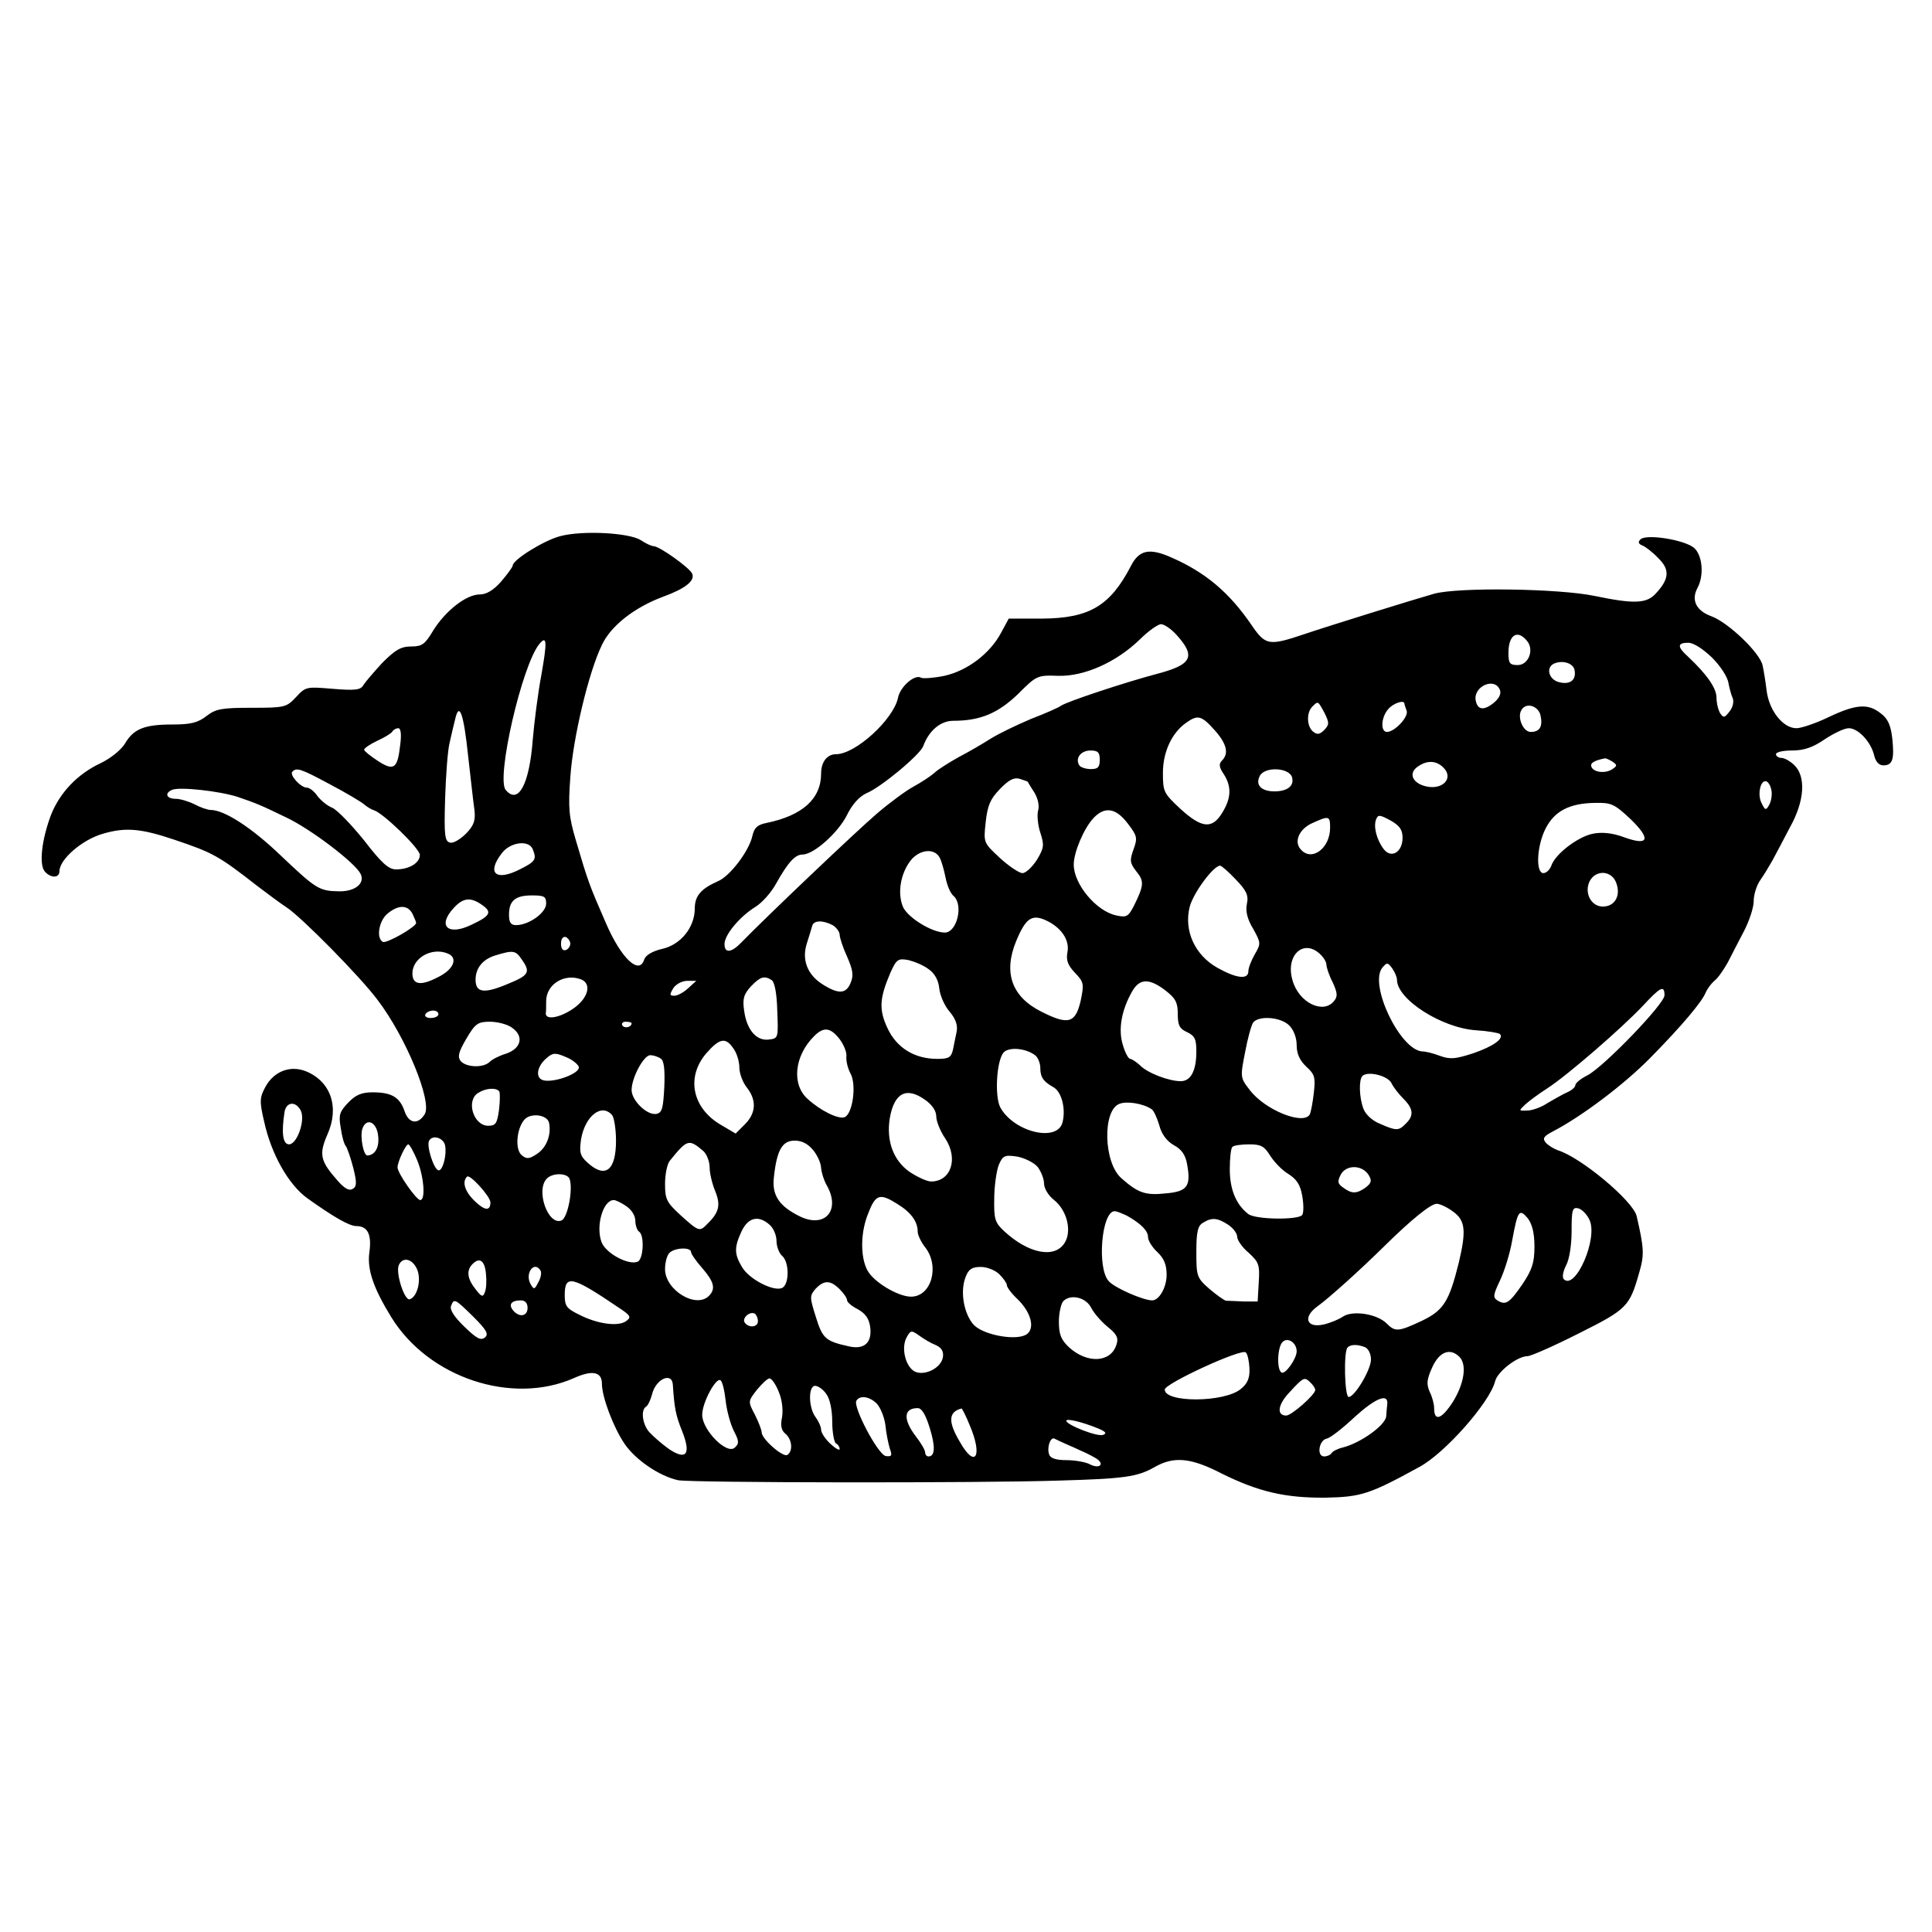 <?xml version="1.0" standalone="no"?>
<!DOCTYPE svg PUBLIC "-//W3C//DTD SVG 20010904//EN"
 "http://www.w3.org/TR/2001/REC-SVG-20010904/DTD/svg10.dtd">
<svg version="1.0" xmlns="http://www.w3.org/2000/svg"
 width="520pt" height="520pt" viewBox="0 0 520 520"
 preserveAspectRatio="xMidYMid meet">
<g transform="translate(0,520) scale(0.1,-0.1)"
fill="#000000" stroke="none">
<path d="M1508 3757 c-43 -11 -127 -63 -128 -79 0 -4 -14 -23 -31 -43 -21 -24
-40 -35 -58 -35 -36 0 -92 -44 -125 -97 -22 -37 -30 -43 -59 -43 -28 0 -43 -9
-78 -44 -23 -25 -46 -52 -51 -60 -7 -13 -22 -15 -82 -10 -71 6 -73 6 -99 -22
-26 -28 -31 -29 -120 -29 -81 0 -96 -3 -121 -22 -23 -18 -42 -23 -92 -23 -76
0 -105 -12 -128 -52 -11 -17 -38 -39 -65 -52 -62 -29 -110 -79 -134 -140 -25
-67 -32 -132 -17 -151 16 -19 40 -19 40 0 0 32 61 85 117 101 61 18 103 14
192 -16 104 -35 119 -43 224 -125 29 -22 64 -48 78 -57 39 -25 198 -186 245
-249 77 -101 148 -275 127 -308 -18 -29 -43 -25 -54 8 -13 38 -35 51 -86 51
-30 0 -46 -7 -66 -28 -23 -24 -26 -33 -20 -67 3 -22 9 -45 14 -50 4 -6 13 -32
20 -59 10 -40 9 -50 -2 -56 -9 -6 -22 1 -41 23 -46 52 -50 70 -27 123 33 73
10 142 -56 170 -43 18 -88 1 -111 -42 -15 -28 -16 -38 -3 -93 19 -87 65 -169
116 -206 70 -50 113 -75 132 -75 31 0 42 -23 35 -72 -6 -45 11 -95 59 -173
100 -163 325 -238 492 -164 49 22 75 17 75 -15 0 -36 31 -118 61 -162 30 -44
94 -87 144 -98 34 -7 816 -8 1025 -1 177 5 211 10 257 36 52 30 98 26 181 -17
99 -49 171 -66 280 -65 95 2 118 9 251 82 70 37 191 175 205 231 6 26 60 68
88 68 8 0 70 27 137 61 130 65 137 72 163 164 14 48 13 65 -7 152 -10 41 -150
158 -212 177 -11 4 -26 13 -33 21 -9 11 -5 17 20 30 77 40 191 126 260 196 87
88 142 154 151 178 4 9 14 23 23 31 10 7 25 30 36 49 10 20 30 58 44 85 14 27
26 63 26 80 0 18 8 43 17 56 10 14 25 39 34 55 9 17 30 56 47 89 39 70 43 135
12 166 -11 11 -27 20 -35 20 -8 0 -15 5 -15 10 0 6 20 10 43 10 32 0 56 8 88
30 24 16 53 30 65 30 25 0 59 -36 68 -72 4 -18 13 -28 25 -28 25 0 30 16 24
73 -4 35 -12 53 -31 67 -34 27 -66 25 -140 -10 -35 -17 -74 -30 -87 -30 -36 0
-73 47 -80 100 -3 25 -8 56 -11 69 -7 34 -92 115 -137 132 -42 15 -56 44 -38
77 18 34 13 87 -9 107 -25 22 -130 39 -145 23 -7 -7 -5 -12 5 -16 8 -3 28 -18
43 -34 32 -31 30 -56 -6 -95 -25 -28 -59 -29 -165 -7 -96 20 -366 24 -432 6
-53 -15 -285 -87 -350 -109 -95 -32 -104 -30 -141 24 -60 88 -124 142 -215
182 -60 27 -88 21 -110 -22 -56 -108 -112 -141 -239 -142 l-90 0 -20 -37 c-30
-57 -91 -103 -153 -117 -30 -6 -58 -8 -63 -5 -17 10 -56 -24 -62 -54 -12 -58
-114 -152 -167 -152 -24 0 -40 -21 -40 -52 0 -68 -50 -113 -147 -133 -25 -5
-33 -13 -38 -35 -9 -41 -61 -109 -93 -122 -45 -20 -62 -39 -62 -73 0 -51 -38
-98 -88 -109 -26 -6 -44 -17 -48 -28 -13 -44 -62 2 -103 97 -45 103 -48 111
-81 223 -19 64 -21 87 -15 170 7 106 50 285 85 356 24 52 89 102 165 130 60
22 86 43 78 62 -6 15 -88 74 -104 74 -5 0 -21 7 -34 16 -31 20 -156 27 -217
11z m1657 -264 c55 -60 44 -82 -52 -107 -83 -22 -244 -75 -258 -86 -5 -4 -41
-20 -80 -35 -38 -16 -88 -40 -110 -54 -22 -14 -60 -36 -85 -49 -25 -14 -54
-32 -65 -42 -11 -10 -36 -26 -56 -37 -19 -10 -64 -43 -99 -73 -55 -47 -300
-280 -365 -347 -27 -28 -45 -29 -45 -4 0 25 41 74 83 100 18 11 43 39 56 63
32 57 51 78 71 78 30 0 95 58 119 105 15 31 34 51 53 60 38 15 145 104 153
127 15 41 46 68 81 68 72 0 120 20 174 72 50 50 52 51 108 49 70 -2 156 36
220 98 23 23 49 41 57 41 8 0 26 -12 40 -27z m945 -18 c20 -24 4 -65 -25 -65
-22 0 -25 5 -25 33 0 48 24 64 50 32z m-2653 -92 c-9 -48 -19 -126 -23 -173
-9 -121 -39 -177 -73 -136 -26 31 44 337 91 393 20 24 21 6 5 -84z m3151 47
c22 -22 42 -52 44 -68 3 -15 8 -34 12 -42 3 -9 0 -24 -9 -35 -13 -17 -16 -18
-25 -5 -5 8 -10 27 -10 42 0 26 -26 63 -77 111 -29 26 -29 37 1 37 14 0 39
-16 64 -40z m-370 -34 c5 -26 -12 -40 -42 -32 -28 7 -36 40 -13 50 23 10 52 1
55 -18z m-201 -53 c4 -10 -2 -23 -17 -35 -26 -21 -43 -19 -48 6 -8 38 51 65
65 29z m-472 -62 c13 -27 13 -31 -1 -46 -12 -12 -19 -13 -30 -4 -17 14 -18 51
-2 67 16 16 15 16 33 -17z m215 25 c0 -2 3 -11 6 -19 6 -16 -32 -57 -53 -57
-18 0 -16 40 4 62 14 16 43 25 43 14z m366 -30 c7 -31 -1 -46 -26 -46 -21 0
-37 40 -25 59 12 21 44 12 51 -13z m-2886 -111 c7 -60 14 -126 17 -145 3 -28
-1 -41 -22 -63 -15 -15 -34 -27 -43 -25 -15 3 -17 18 -14 118 2 63 7 131 12
150 4 19 11 48 15 64 11 49 23 16 35 -99z m2009 70 c33 -37 39 -63 20 -82 -9
-9 -8 -18 5 -37 21 -33 20 -64 -4 -103 -27 -45 -55 -43 -113 10 -45 42 -47 46
-47 97 0 56 24 108 63 135 31 22 41 19 76 -20z m-2192 -41 c-7 -63 -17 -70
-60 -42 -20 13 -36 26 -37 30 0 4 16 15 35 24 20 9 38 20 41 25 3 5 10 9 16 9
7 0 9 -17 5 -46z m1883 -39 c0 -20 -5 -25 -24 -25 -14 0 -28 5 -31 10 -12 19
4 40 30 40 20 0 25 -5 25 -25z m1380 -5 c13 -9 13 -11 0 -20 -19 -13 -52 -9
-57 7 -3 9 7 16 37 22 3 0 12 -4 20 -9z m-455 -16 c29 -29 -3 -62 -49 -50 -35
9 -45 35 -21 52 25 18 50 18 70 -2z m-2997 -45 c42 -22 84 -47 92 -54 8 -7 20
-14 27 -16 26 -9 123 -103 123 -120 0 -22 -29 -39 -64 -39 -20 0 -39 17 -86
78 -34 42 -72 82 -86 88 -13 5 -31 20 -40 32 -8 12 -21 22 -28 22 -17 0 -48
35 -39 43 11 12 23 8 101 -34z m2590 17 c5 -22 -14 -36 -48 -36 -36 0 -52 18
-39 42 14 26 82 22 87 -6z m-712 -10 c0 0 8 -14 18 -29 10 -17 14 -36 10 -49
-3 -11 -1 -38 6 -59 11 -34 10 -41 -9 -73 -13 -20 -30 -36 -39 -36 -9 0 -37
19 -61 41 -44 41 -44 41 -38 96 5 45 12 62 38 89 24 25 38 32 53 28 12 -4 21
-7 22 -8z m2002 -24 c2 -12 -1 -29 -6 -38 -9 -16 -11 -15 -20 3 -13 23 -4 65
12 60 6 -2 12 -13 14 -25z m-4128 -17 c50 -17 64 -23 130 -55 66 -31 184 -121
200 -151 14 -26 -14 -49 -58 -48 -53 1 -61 6 -156 96 -78 75 -152 123 -189
123 -8 0 -28 7 -43 15 -16 8 -39 15 -51 15 -25 0 -31 15 -10 24 19 9 128 -3
177 -19z m3748 -59 c57 -55 50 -74 -18 -49 -30 11 -58 14 -83 9 -40 -8 -102
-55 -112 -87 -4 -10 -13 -19 -21 -19 -21 0 -18 73 6 120 24 47 64 68 133 69
44 1 52 -3 95 -43z m-1353 -12 c26 -34 27 -39 16 -70 -11 -30 -10 -37 8 -60
21 -26 20 -37 -7 -92 -15 -29 -20 -32 -47 -26 -54 11 -115 84 -115 137 0 33
27 97 53 125 30 32 60 28 92 -14z m740 -39 c0 -39 -31 -57 -51 -30 -19 25 -28
61 -20 80 5 13 10 12 38 -3 25 -14 33 -25 33 -47z m-195 27 c0 -56 -51 -93
-80 -57 -18 21 -2 55 33 70 44 20 47 19 47 -13z m-2146 -58 c11 -27 7 -33 -35
-54 -65 -33 -90 -10 -48 44 23 30 73 36 83 10z m1095 -22 c5 -9 12 -34 16 -54
4 -21 13 -42 21 -49 28 -23 10 -99 -23 -99 -35 0 -101 41 -113 70 -15 37 -6
89 21 124 24 30 64 34 78 8z m797 -59 c29 -30 35 -43 30 -66 -4 -19 1 -41 17
-67 21 -38 21 -40 4 -69 -9 -16 -17 -36 -17 -45 0 -23 -31 -20 -83 9 -61 34
-91 100 -75 164 10 38 64 111 82 111 4 0 23 -17 42 -37z m1024 -9 c13 -34 -3
-64 -36 -64 -32 0 -51 38 -35 69 17 31 59 28 71 -5z m-2880 -56 c0 -25 -47
-58 -81 -58 -14 0 -19 7 -19 28 0 38 17 52 62 52 33 0 38 -3 38 -22z m-172 -4
c27 -19 22 -29 -29 -53 -64 -31 -93 -3 -47 46 25 27 45 29 76 7z m-188 -23 c5
-11 10 -22 10 -25 0 -11 -81 -57 -90 -51 -18 11 -10 57 13 76 29 24 54 24 67
0z m1713 -22 c37 -20 56 -52 50 -82 -4 -21 1 -35 20 -55 24 -25 25 -30 16 -74
-14 -62 -33 -68 -106 -31 -80 40 -103 105 -68 190 27 65 44 75 88 52z m-582
-9 c10 -6 19 -18 19 -26 0 -8 9 -35 20 -59 15 -34 18 -50 10 -69 -12 -31 -32
-33 -75 -6 -42 26 -58 67 -43 112 6 18 12 39 14 46 4 15 28 16 55 2z m-706
-50 c0 -7 -6 -15 -12 -17 -8 -3 -13 4 -13 17 0 13 5 20 13 18 6 -3 12 -11 12
-18z m2017 -27 c10 -9 18 -22 18 -29 0 -7 7 -29 17 -48 13 -29 14 -38 3 -51
-29 -35 -94 -4 -111 56 -20 66 28 113 73 72z m-2348 1 c30 -11 18 -43 -25 -64
-46 -24 -69 -21 -69 10 0 41 51 71 94 54z m200 -16 c25 -35 20 -43 -39 -67
-62 -26 -85 -23 -85 12 0 32 20 56 55 66 46 14 53 13 69 -11z m1096 -27 c16
-11 26 -30 28 -51 2 -19 14 -47 28 -63 16 -19 22 -36 19 -53 -3 -13 -7 -35
-10 -49 -5 -21 -11 -25 -42 -25 -61 0 -109 29 -134 82 -24 51 -22 81 8 151 16
35 20 38 48 33 16 -4 41 -14 55 -25z m1260 -28 c0 -53 121 -130 213 -136 32
-2 60 -7 64 -10 12 -12 -17 -33 -72 -52 -47 -15 -61 -17 -89 -7 -18 7 -39 12
-47 12 -60 2 -146 181 -108 226 12 14 14 14 26 -2 7 -10 13 -24 13 -31z
m-2196 1 c30 -12 19 -52 -23 -80 -36 -24 -73 -30 -72 -11 1 4 1 18 1 32 0 46
49 76 94 59z m513 -2 c8 -5 14 -37 15 -82 3 -74 3 -75 -23 -78 -33 -4 -59 26
-66 77 -5 33 -1 45 18 66 25 26 36 30 56 17z m-225 -22 c-12 -11 -28 -20 -37
-20 -13 0 -13 3 -3 20 7 11 24 20 37 20 l25 0 -22 -20z m1285 -6 c27 -21 33
-32 33 -63 0 -31 5 -40 25 -49 21 -10 25 -19 25 -52 0 -52 -15 -80 -42 -80
-32 0 -90 22 -110 43 -10 9 -22 17 -26 17 -5 0 -14 17 -20 38 -13 42 -3 95 26
145 20 34 46 34 89 1z m1343 -13 c0 -23 -163 -192 -207 -215 -18 -9 -33 -21
-33 -27 0 -5 -10 -14 -22 -19 -13 -6 -36 -19 -53 -29 -16 -11 -41 -20 -54 -20
-24 -1 -24 -1 -5 17 10 9 37 29 59 43 54 35 198 160 256 221 49 53 59 57 59
29z m-3300 -51 c0 -5 -9 -10 -21 -10 -11 0 -17 5 -14 10 3 6 13 10 21 10 8 0
14 -4 14 -10z m2290 -30 c12 -12 20 -33 20 -53 0 -23 8 -41 26 -58 23 -21 25
-29 20 -72 -3 -26 -8 -52 -11 -57 -18 -29 -121 13 -161 66 -26 33 -26 35 -13
101 7 38 17 74 22 81 15 19 74 15 97 -8z m-2092 -6 c33 -23 25 -56 -16 -70
-17 -5 -37 -15 -44 -22 -17 -17 -63 -15 -78 2 -9 12 -6 24 15 60 24 41 31 46
64 46 20 0 47 -7 59 -16z m322 12 c0 -11 -19 -15 -25 -6 -3 5 1 10 9 10 9 0
16 -2 16 -4z m560 -43 c11 -15 20 -36 18 -47 -1 -12 4 -32 11 -45 17 -30 6
-110 -16 -118 -16 -6 -64 17 -99 49 -44 39 -36 116 17 169 26 26 44 24 69 -8z
m-286 -25 c9 -12 16 -35 16 -51 0 -16 9 -40 20 -54 27 -34 25 -69 -5 -99 l-25
-25 -39 23 c-78 45 -95 129 -40 193 36 41 52 44 73 13z m813 -19 c7 -6 13 -21
13 -33 0 -25 8 -37 35 -52 22 -12 34 -57 25 -94 -13 -56 -132 -27 -168 40 -15
30 -10 124 9 147 14 16 61 12 86 -8z m-1229 -31 c3 -17 -64 -42 -94 -36 -24 5
-20 37 7 60 17 15 24 15 52 3 18 -7 33 -20 35 -27z m220 23 c9 -5 12 -28 10
-77 -3 -57 -6 -69 -21 -72 -25 -5 -67 36 -67 64 0 33 32 93 50 94 8 0 21 -4
28 -9z m1967 -66 c5 -11 20 -30 33 -43 26 -26 28 -45 6 -66 -19 -20 -26 -20
-69 -1 -21 8 -39 25 -45 40 -12 31 -13 79 -3 89 14 14 68 1 78 -19z m-2401
-23 c2 -4 2 -27 -1 -50 -5 -36 -9 -42 -29 -42 -40 0 -61 69 -26 89 21 13 49
14 56 3z m1147 -23 c18 -13 29 -29 29 -44 0 -13 11 -40 24 -59 36 -54 16 -116
-38 -116 -11 0 -37 12 -58 26 -44 31 -63 84 -53 145 12 68 45 85 96 48z m608
-24 c6 -3 15 -23 21 -43 6 -24 20 -43 39 -54 21 -11 32 -27 36 -51 11 -60 1
-74 -57 -79 -55 -6 -75 1 -120 41 -48 42 -51 183 -5 200 20 8 63 1 86 -14z
m-2290 -3 c14 -25 -9 -92 -31 -92 -17 0 -21 31 -12 88 5 26 29 29 43 4z m839
-14 c5 -7 10 -38 10 -68 0 -81 -29 -103 -77 -59 -20 18 -22 28 -17 63 11 63
56 98 84 64z m-170 -21 c6 -32 -7 -66 -33 -83 -21 -14 -28 -14 -41 -3 -18 15
-14 70 7 95 17 20 63 14 67 -9z m-460 -36 c3 -30 -9 -50 -29 -51 -11 0 -20 50
-14 71 11 33 40 19 43 -20z m180 -24 c5 -25 -6 -67 -17 -67 -13 0 -34 67 -26
80 10 17 39 7 43 -13z m695 -15 c9 -8 17 -28 17 -44 0 -16 7 -45 15 -64 15
-37 11 -57 -21 -88 -21 -22 -23 -21 -72 23 -38 35 -42 43 -42 85 0 26 6 54 13
62 47 58 51 59 90 26z m296 2 c12 -15 21 -36 21 -48 1 -11 7 -32 15 -46 38
-66 -3 -116 -70 -85 -58 28 -78 58 -72 107 8 74 23 98 56 98 20 0 36 -9 50
-26z m-1066 -27 c18 -44 23 -107 8 -107 -10 0 -61 72 -61 88 0 15 22 62 29 62
3 0 14 -19 24 -43z m2296 12 c11 -17 32 -39 49 -49 22 -14 32 -29 37 -59 4
-22 4 -45 0 -51 -9 -14 -128 -13 -146 3 -33 26 -49 67 -49 120 0 30 3 57 7 60
3 4 24 7 45 7 32 0 41 -5 57 -31z m-626 -30 c9 -12 17 -32 17 -44 0 -13 11
-32 26 -44 36 -28 50 -85 29 -117 -27 -42 -97 -28 -162 32 -25 23 -28 33 -27
87 0 34 6 75 12 91 11 26 16 28 50 23 20 -4 45 -16 55 -28z m891 -22 c9 -15 7
-21 -8 -33 -24 -17 -37 -18 -60 -1 -16 11 -17 17 -7 36 15 27 58 26 75 -2z
m-2364 -73 c0 -24 -15 -23 -42 3 -27 26 -35 52 -21 66 7 8 62 -52 63 -69z
m213 63 c10 -27 -5 -106 -22 -112 -36 -14 -70 82 -39 113 16 16 55 15 61 -1z
m883 -68 c36 -22 54 -47 54 -74 0 -9 9 -28 20 -42 40 -51 17 -133 -38 -133
-35 0 -102 40 -118 72 -19 37 -18 104 4 155 19 49 31 52 78 22z m-731 -5 c15
-10 25 -26 25 -40 0 -12 5 -26 10 -29 15 -9 12 -75 -4 -81 -25 -10 -86 23 -97
53 -16 43 4 113 33 113 5 0 20 -7 33 -16z m2226 -15 c33 -24 36 -51 15 -139
-26 -104 -41 -127 -99 -155 -64 -30 -72 -30 -95 -7 -26 26 -92 36 -118 18 -10
-7 -34 -17 -52 -21 -46 -10 -56 20 -16 49 32 23 115 98 179 161 74 73 126 115
142 115 8 0 28 -9 44 -21z m367 -22 c24 -50 -38 -191 -69 -160 -5 5 -2 21 6
37 9 16 15 55 15 93 0 56 2 64 17 61 10 -2 24 -16 31 -31z m-1245 11 c39 -22
57 -41 57 -58 0 -9 11 -27 25 -40 18 -17 25 -34 25 -61 0 -34 -20 -69 -39 -69
-24 0 -102 34 -117 52 -32 35 -19 188 16 188 6 0 20 -6 33 -12z m1097 -83 c0
-43 -6 -62 -32 -101 -36 -52 -45 -58 -68 -44 -12 8 -11 15 7 53 12 25 27 73
33 108 15 81 19 87 42 60 12 -16 18 -40 18 -76z m-2058 58 c10 -9 18 -28 18
-43 0 -15 7 -33 15 -40 20 -17 20 -79 -1 -87 -24 -9 -89 25 -107 57 -21 35
-21 53 -1 96 18 38 46 44 76 17z m1233 1 c14 -9 25 -24 25 -33 0 -9 14 -29 31
-43 27 -25 30 -32 27 -79 l-3 -52 -37 0 c-21 1 -42 2 -48 2 -5 1 -25 15 -45
32 -34 30 -35 34 -35 100 0 54 4 70 18 78 24 15 39 13 67 -5z m-1445 -74 c0
-5 14 -25 30 -43 32 -37 37 -56 18 -75 -35 -35 -118 16 -118 72 0 18 5 37 12
44 14 14 58 16 58 2z m-738 -45 c13 -28 2 -75 -19 -82 -14 -5 -38 69 -30 91
10 24 36 19 49 -9z m186 -14 c2 -18 1 -40 -3 -49 -5 -14 -9 -13 -25 8 -23 29
-25 51 -8 68 19 19 33 9 36 -27z m147 9 c3 -5 1 -19 -6 -31 -10 -20 -12 -21
-21 -5 -16 29 10 64 27 36z m1235 -10 c11 -11 20 -24 20 -29 0 -6 13 -23 29
-38 35 -34 47 -76 26 -93 -24 -20 -114 -5 -143 23 -27 28 -39 90 -23 130 8 21
17 27 41 27 17 0 39 -9 50 -20z m-1027 -88 c35 -23 37 -27 22 -38 -21 -15 -77
-8 -127 18 -33 16 -38 23 -38 52 0 56 19 52 143 -32z m597 48 c11 -11 20 -24
20 -30 0 -5 13 -16 29 -24 20 -11 30 -25 33 -47 6 -42 -15 -62 -56 -53 -64 14
-72 21 -90 79 -17 54 -17 57 -1 76 23 24 40 24 65 -1z m677 -50 c7 -14 27 -37
44 -51 25 -20 30 -30 24 -48 -15 -49 -79 -52 -128 -7 -21 20 -27 34 -27 69 0
23 6 49 12 55 20 20 61 10 75 -18z m-1663 -24 c36 -36 42 -47 31 -56 -11 -9
-23 -2 -55 29 -27 26 -40 46 -36 56 8 21 10 20 60 -29z m146 24 c0 -23 -22
-27 -39 -7 -13 16 -5 27 21 27 11 0 18 -7 18 -20z m620 -36 c0 -17 -26 -19
-36 -3 -7 12 15 31 28 23 4 -3 8 -12 8 -20z m478 -64 c16 -7 22 -17 20 -32 -4
-30 -50 -53 -77 -39 -24 14 -36 63 -21 91 11 20 13 20 33 6 12 -9 32 -21 45
-26z m972 -17 c0 -20 -31 -64 -41 -57 -13 8 -11 68 3 82 14 14 38 -2 38 -25z
m184 11 c9 -4 16 -18 16 -33 0 -28 -44 -101 -60 -101 -11 0 -14 123 -3 133 8
9 27 9 47 1z m-311 -57 c1 -26 -5 -41 -24 -56 -44 -36 -204 -37 -204 -1 0 16
206 111 218 100 5 -4 9 -24 10 -43z m565 31 c21 -21 13 -72 -18 -122 -30 -46
-50 -53 -50 -16 0 11 -5 30 -12 44 -9 21 -8 33 7 66 19 42 48 53 73 28z
m-2117 -75 c4 -63 8 -83 25 -125 25 -63 11 -80 -37 -47 -18 13 -41 33 -51 44
-19 21 -24 60 -9 69 5 3 12 18 16 33 10 42 54 61 56 26z m142 -42 c3 -28 13
-64 22 -82 14 -27 15 -34 3 -45 -21 -21 -88 47 -88 88 0 33 37 101 49 93 5 -2
11 -27 14 -54z m143 23 c9 -21 12 -48 9 -68 -5 -23 -2 -36 9 -45 18 -15 21
-47 5 -57 -12 -7 -69 43 -69 61 0 6 -8 27 -18 47 -19 36 -19 36 5 67 14 17 29
31 34 31 6 0 17 -16 25 -36z m1432 24 c7 -7 12 -15 12 -19 0 -13 -64 -69 -78
-69 -27 0 -23 30 10 64 37 40 39 41 56 24z m-1304 -30 c10 -13 16 -44 16 -75
0 -28 5 -55 10 -58 6 -3 10 -10 10 -15 0 -5 -11 1 -25 14 -14 13 -25 30 -25
38 0 8 -7 23 -15 34 -19 25 -20 84 -1 84 8 0 22 -10 30 -22z m135 -25 c10 -10
21 -36 24 -58 2 -22 8 -51 12 -64 7 -19 5 -22 -11 -20 -21 4 -89 133 -79 149
9 15 34 12 54 -7z m1375 -1 c-1 -6 -2 -22 -3 -34 -2 -24 -69 -72 -117 -84 -13
-3 -27 -10 -30 -15 -3 -5 -12 -9 -20 -9 -21 0 -14 44 7 48 10 2 43 28 75 58
55 50 90 65 88 36z m-1232 -64 c16 -51 15 -78 -3 -78 -5 0 -9 5 -9 11 0 6 -11
25 -25 43 -35 46 -33 76 5 76 11 0 21 -17 32 -52z m108 6 c36 -84 15 -119 -27
-44 -32 54 -30 80 5 89 1 1 12 -20 22 -45z m344 -8 c22 -9 26 -14 15 -18 -15
-6 -99 27 -99 38 0 7 42 -3 84 -20z m-84 -43 c14 -6 32 -14 40 -18 8 -3 26
-12 38 -19 28 -16 12 -32 -17 -16 -11 5 -38 10 -61 10 -27 0 -43 5 -46 15 -7
18 3 48 14 43 4 -2 18 -9 32 -15z"/>
</g>
</svg>
